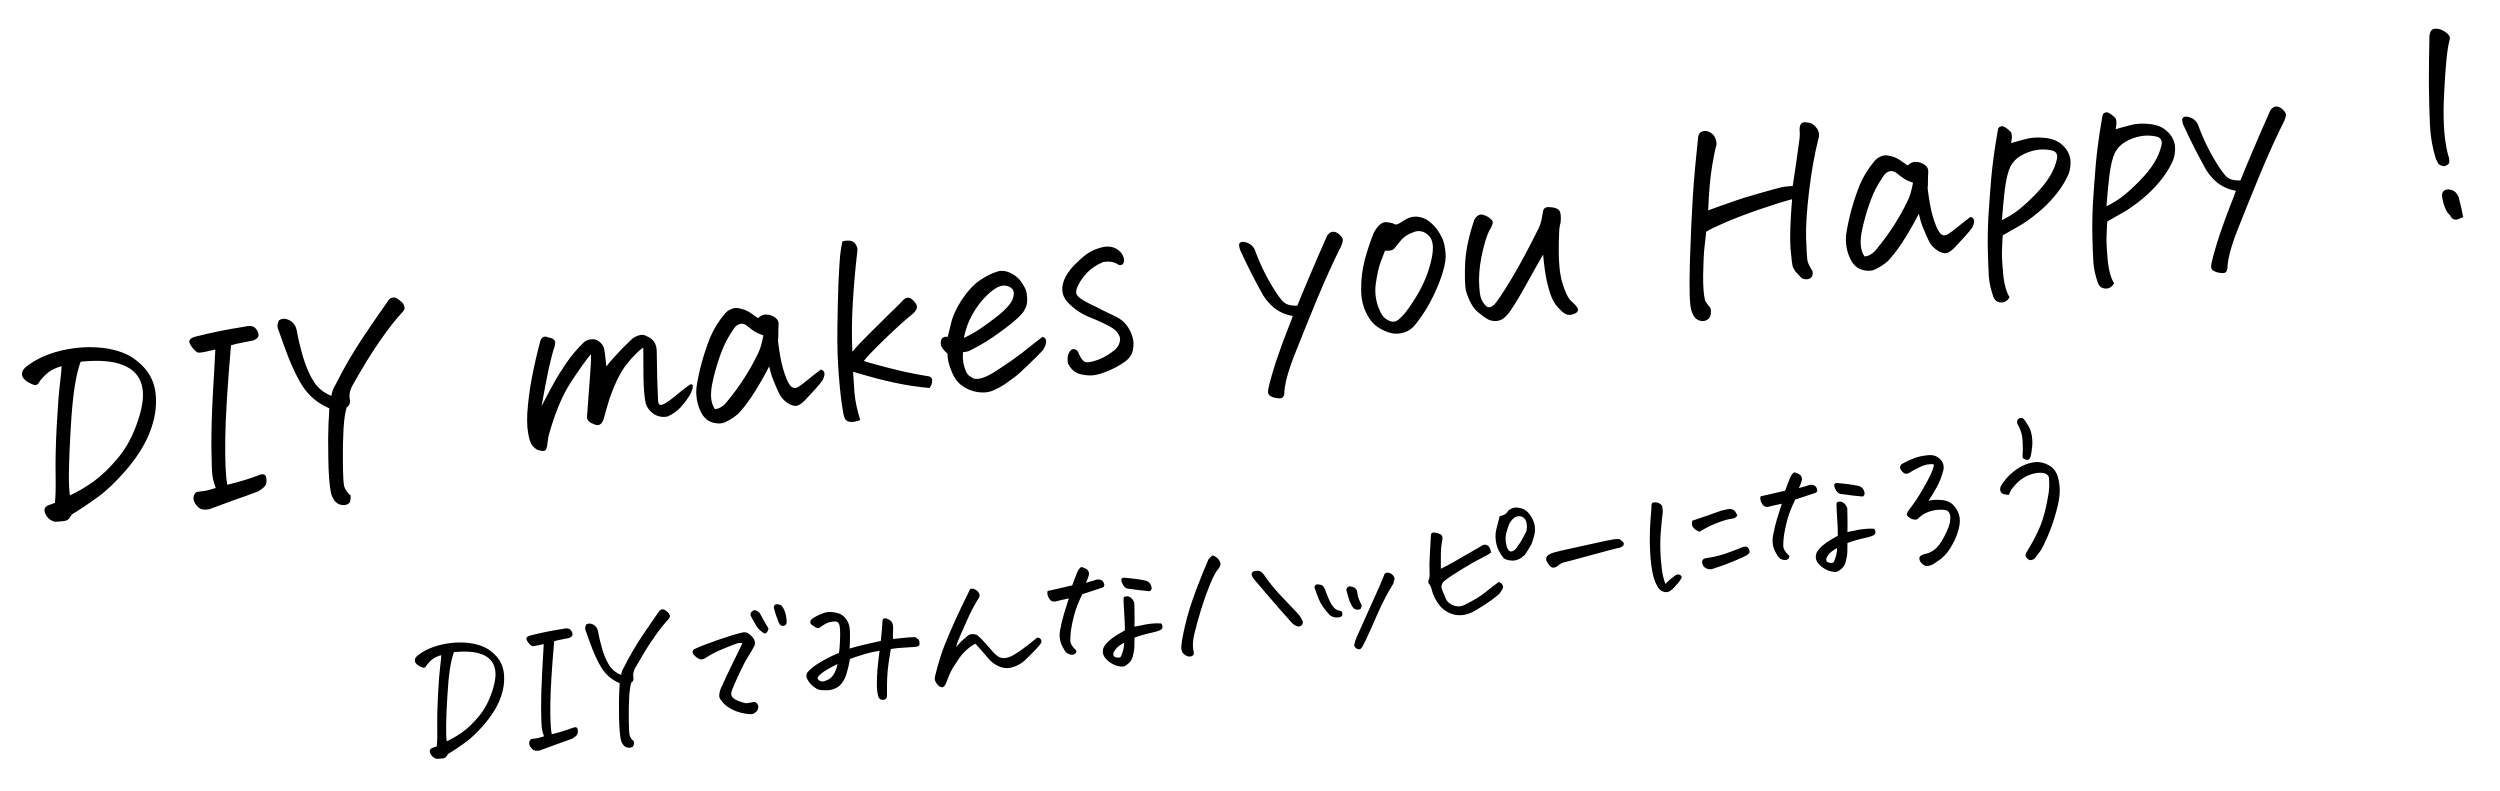 <svg width="556" height="176" viewBox="0 0 556 176" fill="none" xmlns="http://www.w3.org/2000/svg">
<path d="M10.837 112.341L12.207 111.84C12.363 110.613 12.417 108.478 12.367 105.435C12.313 102.356 12.399 98.728 12.624 94.548C12.849 90.369 13.083 87.323 13.326 85.412C13.564 83.465 13.689 82.136 13.701 81.425C12.609 81.748 11.705 82.151 10.989 82.636C10.308 83.117 9.618 83.794 8.918 84.667C8.609 85.275 8.297 85.601 7.983 85.642C7.705 85.679 7.241 85.528 6.593 85.189C5.683 84.742 5.134 84.212 4.946 83.599C4.753 82.95 4.988 82.316 5.651 81.696C7.731 80.001 10.351 78.767 13.511 77.993C14.508 77.754 15.494 77.57 16.47 77.44C18.63 77.153 20.791 77.132 22.951 77.377C26.02 77.785 28.425 78.672 30.167 80.037C31.904 81.366 33.108 82.82 33.778 84.398C34.479 85.936 34.779 87.794 34.678 89.971C34.612 92.143 34.037 94.489 32.953 97.009C31.864 99.494 30.198 102.038 27.955 104.641C25.742 107.205 23.631 109.205 21.623 110.642C19.65 112.075 17.761 113.336 15.955 114.427C15.581 115.08 15.246 115.497 14.951 115.678C14.656 115.859 13.75 115.979 12.232 116.039C11.245 115.815 10.528 115.219 10.08 114.25C9.672 113.311 9.924 112.675 10.837 112.341ZM15.55 110.172C17.188 109.423 18.916 108.413 20.733 107.143C22.546 105.839 24.386 104.069 26.252 101.835C28.149 99.562 29.639 96.757 30.721 93.422C31.838 90.082 32.088 87.424 31.471 85.449C30.884 83.435 29.489 82.006 27.285 81.164C25.11 80.282 21.993 80.04 17.932 80.438C17.411 81.855 16.967 83.722 16.601 86.041C16.235 88.359 15.941 91.484 15.718 95.414C15.49 99.31 15.36 102.466 15.326 104.882C15.292 107.298 15.367 109.062 15.55 110.172ZM50.549 107.812C53.23 107.172 55.599 106.45 57.655 105.645C58.599 105.271 59.126 105.503 59.237 106.339C59.343 107.141 59.243 107.722 58.936 108.081C58.664 108.437 58.151 108.842 57.395 109.297C55.674 109.951 53.88 110.597 52.014 111.235C50.188 111.903 48.379 112.569 46.587 113.232C45.416 113.494 44.54 113.309 43.96 112.677C43.384 112.08 43.074 111.482 43.03 110.885C42.986 110.288 43.223 109.796 43.739 109.408C44.749 109.274 45.394 109.188 45.673 109.151C45.986 109.11 46.757 108.901 47.983 108.525C47.601 107.512 47.354 106.587 47.243 105.751C47.127 104.88 47.049 102.691 47.009 99.185C47.004 95.675 47.114 91.83 47.34 87.651C47.595 83.432 47.777 80.127 47.885 77.737C46.853 77.98 46.078 78.154 45.56 78.258C45.042 78.363 44.589 78.423 44.201 78.439C43.809 78.42 43.333 78.04 42.773 77.299C42.218 76.592 42.007 76.07 42.14 75.734C42.267 75.362 42.708 75.073 43.461 74.867C46.995 73.972 50.482 73.26 53.923 72.733C54.267 72.651 54.596 72.59 54.91 72.548C55.711 72.442 56.292 72.542 56.652 72.849C57.135 73.281 57.413 73.776 57.487 74.334C57.596 74.887 57.231 75.343 56.392 75.703C55.665 75.835 54.853 75.996 53.956 76.186C53.055 76.341 52.195 76.544 51.377 76.794C50.587 85.801 50.161 92.738 50.098 97.605C50.035 102.472 50.185 105.874 50.549 107.812ZM73.23 90.809C70.71 89.725 68.737 88.09 67.312 85.903C65.882 83.681 64.454 80.537 63.027 76.471C62.586 75.288 62.163 74.103 61.757 72.916C61.643 72.328 61.746 71.765 62.065 71.226C62.555 70.913 63.093 70.823 63.678 70.959C64.932 71.324 65.695 72.127 65.966 73.368C66.272 75.136 66.754 77.164 67.413 79.453C68.102 81.702 68.914 83.545 69.849 84.981C70.82 86.413 72.107 87.43 73.712 88.032C73.81 87.168 74.109 86.348 74.609 85.573C76.516 81.773 78.61 78.179 80.891 74.79C83.172 71.402 84.97 68.787 86.286 66.946C86.423 66.644 86.677 66.415 87.046 66.26C87.181 66.206 87.3 66.172 87.405 66.159C87.649 66.126 87.885 66.166 88.112 66.278C88.454 66.445 88.748 66.654 88.994 66.905C89.419 67.168 89.716 67.536 89.885 68.01C90.089 68.48 89.988 68.919 89.581 69.328C88.063 70.983 86.619 72.789 85.247 74.744C83.871 76.665 82.543 78.685 81.264 80.805C80.015 82.886 79.062 84.52 78.404 85.707C77.776 86.854 77.584 87.944 77.827 88.975C77.894 89.747 77.648 90.294 77.088 90.616C76.748 91.796 76.518 93.405 76.398 95.442C76.279 97.48 76.232 99.933 76.259 102.802C76.28 105.636 76.375 107.415 76.541 108.138C76.743 108.856 77.226 109.554 77.99 110.233C78.001 111.118 77.896 111.664 77.676 111.87C77.459 112.112 77.107 112.265 76.619 112.33C75.774 112.371 75.103 112.123 74.606 111.586C74.148 111.08 73.814 110.433 73.603 109.645C73.263 107.881 73.066 105.336 73.015 102.009C72.958 98.648 72.971 96.075 73.054 94.291C73.171 92.502 73.23 91.341 73.23 90.809ZM129.879 76.105C130.326 75.727 130.865 75.513 131.497 75.465C132.159 75.377 132.729 75.532 133.207 75.929C133.716 76.287 134.079 76.753 134.297 77.327C134.45 77.945 134.558 78.623 134.62 79.359C134.718 80.091 134.795 80.808 134.853 81.509C135.241 80.961 135.9 80.182 136.83 79.172C137.755 78.127 138.958 76.903 140.439 75.501C140.88 75.088 141.425 74.785 142.073 74.592C142.717 74.365 143.311 74.428 143.854 74.781C145.315 75.368 146.05 76.494 146.058 78.159C146.085 79.965 146.123 82.123 146.173 84.634C146.258 87.141 146.322 88.693 146.366 89.29C146.444 89.882 146.708 90.131 147.156 90.036C147.64 89.937 148.395 89.482 149.422 88.671C150.45 87.861 151.186 87.267 151.633 86.888C152.114 86.505 152.71 86.054 153.421 85.534C153.965 85.355 154.174 85.593 154.048 86.248C153.917 86.869 153.648 87.507 153.238 88.165C152.829 88.822 152.225 89.611 151.425 90.533C150.621 91.42 149.632 92.119 148.458 92.63C147.352 92.847 146.335 92.663 145.406 92.077C144.507 91.452 143.906 90.663 143.602 89.71C143.299 88.225 143.132 86.173 143.104 83.552C143.105 80.892 143.093 78.801 143.069 77.28C141.902 78.109 140.666 79.354 139.362 81.017C138.053 82.645 136.793 85.171 135.581 88.594C135.108 90.111 134.671 91.623 134.268 93.131C133.851 94.534 133.03 94.891 131.804 94.203C131.511 94.135 131.222 93.961 130.936 93.68C130.651 93.398 130.52 93.079 130.543 92.721C130.562 92.329 130.588 91.988 130.62 91.7C130.964 87.079 131.199 83.91 131.326 82.191C131.447 80.436 131.474 79.298 131.404 78.775C130.151 80.29 128.598 82.482 126.745 85.352C124.927 88.218 123.334 92.118 121.968 97.052C121.873 97.667 121.792 98.263 121.727 98.839C121.624 99.668 121.421 100.139 121.116 100.25C120.812 100.362 120.27 100.292 119.492 100.04C118.647 99.55 118.094 98.86 117.835 97.973C117.57 97.05 117.388 96.082 117.289 95.066C117.225 94.046 117.215 93.037 117.259 92.038C117.451 89.211 117.801 86.504 118.309 83.919C118.812 81.299 119.418 78.647 120.125 75.964C120.167 75.746 120.279 75.518 120.46 75.281C120.607 75.049 120.82 74.914 121.098 74.877C121.377 74.84 121.633 74.895 121.865 75.042C122.153 75.074 122.408 75.129 122.631 75.206C122.889 75.278 123.104 75.427 123.276 75.652C123.448 75.878 123.513 76.1 123.471 76.318C123.459 76.497 123.432 76.695 123.39 76.914C122.981 78.103 122.542 79.74 122.074 81.823C121.636 83.867 121.091 86.706 120.438 90.339C121.452 88.36 122.347 86.681 123.121 85.302C123.891 83.887 124.825 82.38 125.925 80.78C127.02 79.145 128.338 77.587 129.879 76.105ZM158.973 90.967C159.435 90.977 159.911 90.825 160.402 90.512C160.927 90.194 161.369 89.78 161.727 89.272C164.479 85.963 166.772 82.395 168.604 78.57C169.056 77.695 169.447 76.366 169.777 74.584C168.851 74.282 168.113 73.936 167.565 73.548C167.017 73.16 166.563 72.812 166.203 72.505C165.33 71.806 164.465 71.832 163.607 72.584C163.295 72.909 162.763 73.707 162.01 74.977C161.256 76.248 160.562 77.829 159.927 79.722C159.291 81.615 158.801 83.401 158.457 85.078C158.208 86.139 158.102 87.217 158.141 88.311C158.211 89.366 158.488 90.252 158.973 90.967ZM174.178 82.086C174.698 83.861 175.213 85.069 175.724 85.711C176.234 86.352 176.835 86.468 177.525 86.057C178.211 85.611 178.904 85.093 179.606 84.504C180.308 83.914 181.288 83.145 182.545 82.198C182.982 82.282 183.243 82.513 183.329 82.892C183.445 83.231 183.323 83.78 182.962 84.537C182.695 84.927 182.176 85.563 181.407 86.446C180.633 87.293 179.826 88.163 178.987 89.054C178.113 89.951 177.351 90.353 176.7 90.262C176.085 90.167 175.461 89.877 174.829 89.394C174.198 88.91 173.692 88.303 173.311 87.574C172.926 86.809 172.466 85.753 171.933 84.405C171.622 83.666 171.333 82.694 171.067 81.488C170.139 83.314 169.119 85.116 168.008 86.895C166.931 88.669 165.699 90.34 164.311 91.908C163.453 92.66 162.575 93.255 161.676 93.694C161.02 94.1 160.278 94.252 159.449 94.149C158.624 94.081 157.898 93.823 157.271 93.374C156.639 92.891 156.146 92.247 155.791 91.443C154.997 89.74 154.704 87.934 154.912 86.027C155.486 82.334 156.504 78.652 157.967 74.982C158.781 73.101 159.848 71.381 161.166 69.823C161.498 69.389 161.949 69.045 162.518 68.792C162.818 68.646 163.107 68.554 163.386 68.517C163.63 68.485 163.879 68.487 164.132 68.525C164.638 68.599 165.171 68.741 165.731 68.951C166.256 69.165 166.736 69.438 167.17 69.77C167.639 70.098 168.108 70.426 168.577 70.754C169.24 70.134 169.879 69.872 170.494 69.967C171.17 69.984 171.802 70.201 172.39 70.62C172.977 71.038 173.232 71.625 173.155 72.38C173.109 73.096 173.09 73.754 173.099 74.356C173.103 74.923 173.078 75.405 173.025 75.802C173.351 78.525 173.735 80.62 174.178 82.086ZM189.562 78.234C190.292 77.322 191.503 76.026 193.195 74.347C194.918 72.629 196.469 71.093 197.85 69.739C199.266 68.381 200.159 67.5 200.531 67.096C201.473 65.907 202.412 65.906 203.35 67.094C203.641 67.41 203.824 67.722 203.9 68.031C203.977 68.341 203.912 68.651 203.705 68.962C203.533 69.268 203.319 69.527 203.063 69.739C201.65 70.848 199.591 72.7 196.885 75.293C194.214 77.882 192.627 79.547 192.122 80.288C192.31 80.37 193.27 80.65 195 81.129C196.731 81.609 198.712 82.108 200.945 82.628C203.172 83.112 204.865 83.437 206.021 83.603C206.881 83.666 207.315 83.998 207.324 84.6C207.333 85.202 207.141 85.759 206.748 86.272C206.216 86.272 204.793 86.106 202.48 85.775C200.196 85.405 197.733 84.881 195.089 84.203C192.476 83.486 190.689 82.979 189.727 82.681C189.803 84.054 189.907 85.636 190.038 87.427C190.204 89.214 190.63 91.215 191.314 93.429C190.64 93.696 190.002 93.834 189.4 93.843C188.799 93.852 188.35 93.68 188.056 93.329C187.796 92.974 187.612 92.395 187.506 91.594C187.161 89.796 186.849 87.177 186.569 83.739C186.285 80.265 186.175 76.627 186.237 72.824C186.295 68.986 186.372 65.695 186.469 62.952C186.6 60.203 186.722 58.184 186.834 56.892C186.977 55.561 187.154 54.491 187.366 53.683C187.57 53.62 187.76 53.577 187.934 53.554C188.387 53.494 188.795 53.493 189.157 53.551C189.703 53.656 190.118 53.973 190.401 54.503C190.679 54.998 190.764 55.501 190.654 56.012C190.208 59.866 189.878 63.652 189.662 67.369C189.442 71.051 189.408 74.673 189.562 78.234ZM210.765 74.94C210.858 74.573 211.089 73.638 211.457 72.135C211.832 70.418 212.638 68.609 213.875 66.707C215.146 64.8 216.463 63.366 217.825 62.405C219.222 61.44 220.569 60.764 221.865 60.379C222 60.326 222.154 60.288 222.329 60.265C223.061 60.167 223.822 60.297 224.615 60.653C225.52 61.064 226.268 61.621 226.858 62.323C227.246 62.839 227.581 63.362 227.864 63.892C228.182 64.417 228.366 65.137 228.417 66.053C228.502 66.963 228.41 67.738 228.14 68.377C227.866 68.981 227.558 69.465 227.216 69.829C226.577 70.624 225.063 71.906 222.673 73.678C220.315 75.41 218.136 76.763 216.137 77.737C215.617 78.09 214.969 78.283 214.193 78.315C214.025 79.72 214.229 81.129 214.807 82.542C214.967 82.947 215.207 83.287 215.528 83.564C215.879 83.801 216.207 84.005 216.514 84.178C217.029 84.322 217.629 84.296 218.312 84.098C219.03 83.897 219.882 83.5 220.867 82.908C222.243 82.052 223.677 81.099 225.169 80.049C226.691 78.96 227.996 77.972 229.084 77.082C230.171 76.193 231.103 75.466 231.88 74.902C232.435 75.077 232.697 75.45 232.667 76.021C232.631 76.558 232.379 77.194 231.909 77.931C231.1 78.783 229.988 79.888 228.573 81.246C227.192 82.6 226.161 83.517 225.48 83.998C224.834 84.474 224.138 84.974 223.392 85.499C222.641 85.988 221.864 86.411 221.06 86.766C219.956 87.267 218.734 87.412 217.394 87.199C216.088 86.983 214.925 86.499 213.903 85.748C212.876 84.962 212.111 83.876 211.608 82.488C211.005 81.15 210.712 79.877 210.728 78.669C209.881 77.894 209.388 77.251 209.248 76.737C209.163 75.826 209.32 75.274 209.72 75.079C210.119 74.884 210.468 74.838 210.765 74.94ZM214.358 75.154C215.297 74.746 216.437 74.116 217.778 73.264C219.114 72.377 220.536 71.337 222.045 70.144C223.548 68.916 224.556 67.824 225.068 66.87C225.724 65.4 225.592 64.406 224.672 63.89C223.787 63.369 222.797 63.394 221.703 63.965C220.748 64.517 219.805 65.299 218.876 66.309C217.941 67.284 217.044 68.538 216.183 70.071C215.353 71.564 214.745 73.259 214.358 75.154ZM239.997 78.825C240.498 79.929 241.054 80.511 241.665 80.572C242.272 80.598 243.184 80.388 244.401 79.942C245.614 79.462 246.812 78.736 247.995 77.763C248.246 77.517 248.46 77.258 248.637 76.986C248.779 76.719 248.901 76.437 249.003 76.139C249.203 75.51 249.125 74.918 248.767 74.362C248.44 73.767 247.93 73.267 247.238 72.863L246.719 72.559C245.458 71.876 243.985 71.202 242.301 70.539C240.39 69.765 238.75 68.635 237.383 67.15C236.006 65.595 235.88 63.714 237.006 61.508C237.294 61.008 237.665 60.462 238.118 59.87C238.542 59.318 239.26 58.584 240.273 57.669L240.845 57.167C242.214 55.993 243.798 55.233 245.596 54.888C246.607 54.753 247.475 54.886 248.202 55.286C248.929 55.686 249.444 56.221 249.745 56.89C250.042 57.524 250.079 58.069 249.856 58.524C249.663 58.94 249.289 59.061 248.734 58.886C247.905 58.252 246.778 58.047 245.354 58.271C243.911 58.888 242.752 59.645 241.878 60.541L241.645 60.785C240.87 61.633 240.273 62.474 239.852 63.311C239.401 64.186 239.24 64.846 239.37 65.29C239.5 65.734 239.99 66.218 240.84 66.744C241.725 67.264 242.848 67.842 244.209 68.477C244.511 68.615 244.815 68.769 245.122 68.941C246.181 69.439 247.242 69.954 248.306 70.487C249.978 71.329 251.14 72.735 251.792 74.705C252.135 75.688 252.187 76.745 251.947 77.876C251.728 78.899 251.133 79.758 250.161 80.454L249.966 80.587C248.7 81.464 247.323 82.179 245.836 82.731C244.388 83.313 243.145 83.567 242.106 83.492C241.103 83.413 240.321 83.268 239.761 83.059C239.197 82.815 238.728 82.487 238.354 82.075C237.976 81.629 237.711 81.239 237.56 80.904C237.44 80.53 237.399 80.092 237.439 79.59C237.474 79.054 237.64 78.57 237.938 78.141C238.236 77.711 238.605 77.556 239.046 77.674C239.488 77.793 239.805 78.177 239.997 78.825ZM288.539 67.964C289.121 66.468 289.966 64.423 291.076 61.828C292.181 59.199 293.552 56.038 295.189 52.345C295.617 51.827 295.99 51.565 296.308 51.558C296.657 51.512 296.984 51.575 297.291 51.747C297.593 51.884 297.891 52.128 298.186 52.479C298.516 52.825 298.667 53.16 298.639 53.483C298.611 53.806 298.502 54.193 298.314 54.643C296.63 57.988 294.859 61.876 293 66.307C291.177 70.734 289.495 74.894 287.955 78.787C286.415 82.68 285.637 85.638 285.622 87.662C285.482 88.212 285.256 88.508 284.942 88.55C284.633 88.626 284.169 88.599 283.548 88.469C283.221 88.406 282.884 88.273 282.538 88.071C282.231 87.899 282.055 87.639 282.009 87.29C281.997 86.937 282.038 86.577 282.131 86.21C282.536 84.454 283.144 82.352 283.954 79.904C284.798 77.451 285.552 75.382 286.215 73.698C286.908 71.975 287.342 70.836 287.517 70.281C285.884 70.001 284.451 69.358 283.218 68.351C282.015 67.305 281.074 66.1 280.397 64.736C278.712 61.661 277.168 58.586 275.767 55.509C275.628 54.996 275.562 54.632 275.569 54.418C275.571 54.17 275.74 53.97 276.074 53.819C276.144 53.81 276.214 53.801 276.284 53.791C276.562 53.755 276.907 53.815 277.318 53.973C278.285 54.306 278.924 54.983 279.238 56.006C280.448 59.25 281.987 62.29 283.853 65.128C284.211 65.683 284.601 66.217 285.024 66.728C285.446 67.24 285.972 67.595 286.602 67.795C287.226 67.961 287.872 68.017 288.539 67.964ZM314.965 71.955C313.787 73.495 312.273 74.246 310.424 74.207C309.926 74.203 309.363 74.1 308.734 73.9C308.1 73.665 307.553 73.418 307.093 73.16C306.103 72.653 305.256 71.879 304.55 70.838C303.879 69.792 303.4 68.721 303.113 67.624C302.825 66.528 302.697 65.428 302.727 64.324C302.689 62.166 302.952 60.003 303.515 57.836C304.109 55.629 304.78 53.607 305.529 51.77C306.015 50.89 306.499 50.258 306.98 49.875C307.461 49.492 307.937 49.34 308.409 49.419C308.91 49.459 309.402 49.553 309.883 49.702C310.243 50.009 310.668 50.006 311.158 49.693C311.683 49.374 312.143 49.101 312.538 48.871C313.094 48.513 313.685 48.293 314.313 48.21C315.254 48.085 316.238 48.291 317.267 48.828C318.819 49.828 320.027 51.316 320.893 53.294C321.164 54.003 321.361 54.952 321.483 56.141C321.606 57.331 321.421 58.739 320.927 60.365C320.469 61.986 319.724 63.858 318.694 65.981C317.664 68.104 316.421 70.095 314.965 71.955ZM308.025 55.747C307.872 56.193 307.555 57.016 307.076 58.214C306.632 59.408 306.255 61.107 305.944 63.312C305.716 65.328 306.025 67.255 306.872 69.094C307.134 69.733 307.489 70.27 307.937 70.707C308.416 71.105 308.93 71.374 309.481 71.513C310.061 71.614 310.575 71.474 311.021 71.096C311.498 70.678 311.967 70.208 312.43 69.685C314.908 66.448 316.639 63.328 317.624 60.325C318.608 57.321 318.903 55.136 318.509 53.77C318.356 53.152 318.06 52.659 317.621 52.292C317.212 51.885 316.733 51.612 316.182 51.472C315.632 51.333 315.069 51.372 314.495 51.59C313.204 52.01 312.208 52.656 311.508 53.529C310.838 54.363 310.35 54.96 310.043 55.32C309.771 55.675 309.099 55.818 308.025 55.747ZM335.956 69.062C335.602 69.605 335.172 70.105 334.666 70.563C334.194 71.016 333.627 71.286 332.965 71.374C332.337 71.457 331.704 71.364 331.066 71.094C330.457 70.785 329.635 70.202 328.599 69.347C327.559 68.457 326.695 66.887 326.006 64.638C325.781 63.213 325.732 61.11 325.859 58.327C326.021 55.539 326.701 52.381 327.899 48.852C328.067 48.511 328.328 48.21 328.684 47.95C328.879 47.818 329.081 47.738 329.29 47.71C329.43 47.692 329.591 47.706 329.775 47.752C330.142 47.845 330.498 47.993 330.844 48.195C331.423 48.544 331.785 48.868 331.931 49.168C332.073 49.433 331.961 49.927 331.596 50.649C331.026 51.434 330.441 53.037 329.84 55.457C329.24 57.878 328.939 60.152 328.938 62.28C328.971 64.403 329.141 65.817 329.448 66.521C329.754 67.225 330.186 67.806 330.743 68.264C331.15 68.388 331.516 68.339 331.841 68.118C332.201 67.893 332.5 67.605 332.737 67.255C333.613 66.11 334.863 64.171 336.486 61.437C338.139 58.664 340.029 55.133 342.155 50.843C342.434 50.274 342.641 49.697 342.776 49.111C342.906 48.491 343.022 47.891 343.122 47.31C343.18 46.416 343.639 46 344.499 46.063C345.602 46.094 346.341 46.315 346.715 46.726C347.089 47.138 347.211 48.061 347.083 49.497C346.862 50.236 346.752 51.013 346.754 51.828C346.526 56.788 346.739 60.395 347.393 62.649C348.042 64.868 348.709 66.286 349.394 66.905C350.079 67.523 350.512 67.98 350.693 68.275C350.944 68.561 351.003 68.872 350.871 69.209C350.738 69.546 350.276 69.802 349.483 69.978C348.731 70.185 347.943 69.864 347.121 69.015C346.274 68.241 345.624 67.352 345.171 66.348C344.749 65.305 344.373 64.078 344.044 62.668C343.71 61.223 343.424 59.204 343.187 56.611C341.689 59.221 340.383 61.54 339.269 63.568C338.155 65.595 337.051 67.427 335.956 69.062ZM398.559 44.31C396.605 44.818 394.136 45.589 391.153 46.624C388.169 47.658 385.622 48.635 383.509 49.554C381.397 50.473 380.048 51.131 379.462 51.528C379.245 53.365 379.084 54.823 378.979 55.901C378.904 56.939 378.837 58.704 378.778 61.194C378.753 63.68 378.898 65.576 379.214 66.882C379.58 67.507 379.904 67.942 380.185 68.189C380.471 68.47 380.573 68.971 380.491 69.691C380.428 70.55 379.97 71.108 379.117 71.363C378.739 71.449 378.326 71.415 377.88 71.261C377.469 71.103 377.136 70.864 376.88 70.543C376.63 70.257 376.381 69.722 376.136 68.939C375.774 67.817 375.669 64.356 375.82 58.555C376.007 52.749 376.23 47.754 376.491 43.57C376.781 39.347 377.175 34.968 377.672 30.433C377.784 29.674 378.206 29.245 378.938 29.148C379.147 29.12 379.378 29.125 379.631 29.163C380.033 29.251 380.414 29.449 380.774 29.756C381.169 30.058 381.438 30.483 381.582 31.031C381.756 31.54 381.798 31.996 381.71 32.398C381.5 32.957 381.187 34.471 380.77 36.938C380.353 39.405 380.062 42.688 379.897 46.789C381.519 46.183 383.263 45.562 385.129 44.924C386.99 44.251 389.05 43.605 391.308 42.986C393.597 42.327 395.085 41.917 395.773 41.755C396.491 41.553 397.467 41.423 398.7 41.366C399.22 38.07 399.727 34.544 400.222 30.79C400.299 30.035 400.3 29.379 400.226 28.822C400.234 27.544 400.749 27.014 401.771 27.233C402.621 27.227 403.346 27.609 403.945 28.381C404.574 29.113 404.712 30.017 404.358 31.092C403.504 34.539 402.827 38.389 402.327 42.64C401.823 46.856 401.605 50.29 401.674 52.941C401.772 55.552 401.863 57.171 401.946 57.798C402.025 58.391 402.397 59.193 403.064 60.203C403.203 60.717 403.171 61.147 402.969 61.493C402.767 61.839 402.439 62.042 401.986 62.102C401.568 62.158 401.131 62.074 400.676 61.85C400.1 61.253 399.645 60.764 399.31 60.383C399.134 60.122 398.951 59.81 398.76 59.445C398.6 59.041 398.417 57.664 398.212 55.315C398.037 52.927 398.152 49.259 398.559 44.31ZM414.652 57.016C415.115 57.025 415.591 56.873 416.081 56.56C416.606 56.242 417.048 55.828 417.406 55.32C420.159 52.011 422.451 48.444 424.284 44.618C424.735 43.743 425.126 42.414 425.457 40.632C424.53 40.33 423.793 39.984 423.245 39.596C422.697 39.208 422.243 38.86 421.883 38.553C421.009 37.854 420.144 37.88 419.286 38.632C418.975 38.957 418.442 39.755 417.689 41.026C416.936 42.296 416.241 43.878 415.606 45.771C414.971 47.664 414.481 49.449 414.136 51.126C413.887 52.188 413.782 53.265 413.821 54.36C413.89 55.414 414.167 56.3 414.652 57.016ZM429.858 48.134C430.377 49.909 430.892 51.117 431.403 51.759C431.914 52.4 432.514 52.516 433.204 52.105C433.89 51.659 434.584 51.142 435.286 50.552C435.988 49.962 436.967 49.194 438.225 48.246C438.661 48.33 438.923 48.562 439.008 48.94C439.124 49.28 439.002 49.828 438.641 50.585C438.374 50.975 437.856 51.611 437.086 52.494C436.312 53.341 435.506 54.211 434.666 55.103C433.792 55.999 433.03 56.401 432.38 56.311C431.764 56.215 431.141 55.925 430.509 55.442C429.877 54.958 429.371 54.352 428.99 53.622C428.605 52.858 428.146 51.801 427.612 50.454C427.301 49.715 427.013 48.742 426.746 47.536C425.818 49.362 424.798 51.164 423.687 52.943C422.61 54.718 421.378 56.388 419.99 57.956C419.133 58.708 418.254 59.303 417.355 59.742C416.7 60.148 415.957 60.3 415.128 60.197C414.303 60.13 413.577 59.871 412.95 59.423C412.319 58.939 411.825 58.295 411.47 57.491C410.677 55.788 410.384 53.983 410.592 52.075C411.165 48.382 412.183 44.7 413.647 41.03C414.461 39.149 415.527 37.429 416.845 35.871C417.177 35.437 417.628 35.093 418.198 34.84C418.497 34.694 418.787 34.602 419.066 34.565C419.309 34.533 419.558 34.535 419.811 34.573C420.318 34.647 420.851 34.789 421.411 34.999C421.935 35.213 422.415 35.486 422.849 35.819C423.318 36.146 423.788 36.474 424.257 36.802C424.919 36.182 425.558 35.92 426.174 36.015C426.85 36.032 427.482 36.25 428.069 36.668C428.657 37.087 428.912 37.673 428.835 38.428C428.788 39.144 428.769 39.802 428.778 40.404C428.782 40.971 428.758 41.453 428.704 41.85C429.03 44.573 429.415 46.668 429.858 48.134ZM446.913 66.084C446.69 66.539 446.378 66.864 445.979 67.059C445.584 67.289 445.111 67.334 444.56 67.195C444.014 67.09 443.61 66.718 443.348 66.079C442.782 64.487 442.439 62.972 442.319 61.534C442.234 60.091 442.161 58.204 442.099 55.871C442.038 53.539 442.075 51.016 442.211 48.302C442.382 45.584 442.597 42.665 442.857 39.545C443.151 36.421 443.57 33.297 444.113 30.175C444.213 29.595 444.292 29.123 444.351 28.761C444.409 28.398 444.68 28.167 445.163 28.068C445.616 28.008 446.313 28.447 447.253 29.386C447.418 29.825 447.478 30.278 447.434 30.745C447.385 31.177 447.326 31.54 447.259 31.832C448.281 31.519 449.393 31.212 450.594 30.911C451.791 30.574 453.199 30.494 454.818 30.669C456.472 30.839 457.767 31.377 458.703 32.281C459.669 33.146 460.252 34.203 460.454 35.453C460.562 36.538 460.438 37.601 460.079 38.642C459.484 40.033 458.672 41.4 457.645 42.742C456.617 44.084 455.454 45.338 454.154 46.504C452.855 47.669 451.39 48.786 449.758 49.853C448.278 50.724 446.828 51.555 445.408 52.346C445.321 53.564 445.261 54.848 445.228 56.2C445.23 57.548 445.332 59.254 445.536 61.32C445.774 63.38 446.233 64.969 446.913 66.084ZM445.225 48.966C446.324 48.43 447.425 47.77 448.526 46.985C449.623 46.165 450.923 45 452.424 43.488C453.956 41.937 455.099 40.526 455.852 39.256C456.64 37.981 457.177 36.686 457.464 35.371C457.678 34.314 457.292 33.674 456.305 33.451C455.099 33.185 453.908 33.166 452.733 33.393C451.557 33.62 450.459 34.032 449.439 34.628C448.449 35.185 447.67 35.998 447.103 37.066C446.575 38.165 446.163 39.869 445.866 42.178C445.605 44.482 445.391 46.745 445.225 48.966ZM470.165 62.996C469.942 63.452 469.63 63.777 469.231 63.972C468.836 64.201 468.363 64.246 467.812 64.107C467.267 64.002 466.862 63.63 466.6 62.991C466.034 61.399 465.691 59.885 465.571 58.446C465.486 57.004 465.413 55.116 465.351 52.783C465.29 50.451 465.327 47.928 465.463 45.215C465.634 42.496 465.85 39.578 466.109 36.458C466.404 33.333 466.822 30.21 467.365 27.088C467.465 26.507 467.545 26.035 467.603 25.673C467.661 25.311 467.932 25.08 468.415 24.98C468.868 24.92 469.565 25.359 470.505 26.298C470.67 26.738 470.73 27.191 470.686 27.657C470.637 28.09 470.579 28.452 470.511 28.745C471.533 28.432 472.645 28.124 473.846 27.823C475.043 27.487 476.451 27.406 478.07 27.581C479.724 27.752 481.019 28.289 481.955 29.193C482.921 30.058 483.505 31.115 483.706 32.365C483.815 33.45 483.69 34.513 483.331 35.554C482.736 36.945 481.924 38.312 480.897 39.654C479.869 40.996 478.706 42.25 477.407 43.416C476.107 44.581 474.642 45.698 473.01 46.766C471.53 47.636 470.08 48.467 468.66 49.259C468.574 50.476 468.514 51.761 468.48 53.113C468.482 54.46 468.584 56.167 468.788 58.232C469.026 60.293 469.485 61.881 470.165 62.996ZM468.477 45.878C469.576 45.342 470.677 44.682 471.778 43.897C472.875 43.078 474.175 41.912 475.676 40.401C477.208 38.849 478.351 37.439 479.104 36.168C479.892 34.893 480.43 33.598 480.716 32.284C480.93 31.227 480.544 30.587 479.557 30.363C478.351 30.098 477.16 30.078 475.985 30.305C474.809 30.532 473.711 30.944 472.691 31.541C471.701 32.098 470.922 32.91 470.355 33.979C469.827 35.077 469.415 36.781 469.119 39.09C468.857 41.395 468.643 43.657 468.477 45.878ZM498.289 40.111C498.871 38.615 499.716 36.57 500.826 33.975C501.931 31.346 503.302 28.185 504.94 24.492C505.367 23.974 505.74 23.712 506.059 23.705C506.407 23.659 506.735 23.722 507.041 23.894C507.343 24.031 507.642 24.275 507.936 24.626C508.266 24.972 508.417 25.307 508.389 25.63C508.361 25.953 508.253 26.34 508.064 26.79C506.38 30.135 504.609 34.023 502.751 38.454C500.927 42.882 499.245 47.041 497.705 50.934C496.165 54.827 495.387 57.785 495.372 59.809C495.233 60.359 495.006 60.655 494.692 60.697C494.383 60.773 493.919 60.747 493.298 60.616C492.971 60.553 492.634 60.421 492.288 60.218C491.982 60.046 491.805 59.786 491.759 59.437C491.747 59.084 491.788 58.724 491.881 58.357C492.287 56.601 492.894 54.499 493.704 52.051C494.548 49.598 495.302 47.529 495.965 45.846C496.658 44.122 497.092 42.983 497.267 42.428C495.634 42.148 494.201 41.505 492.968 40.498C491.765 39.452 490.825 38.247 490.147 36.883C488.462 33.809 486.919 30.733 485.517 27.656C485.378 27.143 485.312 26.779 485.319 26.566C485.322 26.317 485.49 26.117 485.825 25.966C485.894 25.957 485.964 25.948 486.034 25.939C486.313 25.902 486.658 25.962 487.069 26.12C488.035 26.453 488.675 27.131 488.988 28.153C490.199 31.397 491.737 34.438 493.604 37.275C493.961 37.831 494.351 38.364 494.774 38.875C495.196 39.387 495.722 39.742 496.352 39.943C496.977 40.108 497.622 40.164 498.289 40.111ZM544.741 9.099C544.24 10.939 543.848 14.928 543.563 21.066C543.31 26.1 543.508 30.134 544.16 33.169C544.282 33.826 544.433 34.427 544.612 34.97C544.746 35.449 544.767 35.872 544.674 36.239C544.576 36.571 544.183 36.818 543.496 36.98C542.875 36.85 542.457 36.64 542.241 36.349C542.056 36.019 541.885 35.669 541.73 35.3C540.997 32.986 540.559 30.49 540.416 27.814C540.29 24.993 540.212 21.865 540.181 18.429C540.185 14.989 540.226 11.561 540.305 8.146C540.375 7.072 540.741 6.492 541.404 6.404C542.066 6.316 542.703 6.444 543.316 6.788C543.93 7.132 544.366 7.482 544.626 7.838C544.882 8.159 544.92 8.579 544.741 9.099ZM547.814 48.27C547.375 48.435 547.005 48.59 546.706 48.736C546.406 48.883 546.07 48.892 545.699 48.764C545.362 48.631 545.091 48.33 544.887 47.861C544.053 47.191 543.461 45.798 543.109 43.681C543.049 42.697 543.494 42.176 544.444 42.121C545.622 42.177 546.409 42.764 546.806 43.882C547.309 45.801 547.645 47.264 547.814 48.27Z" fill="black"/>
<path d="M96.225 166.307L97.138 165.973C97.242 165.155 97.278 163.732 97.245 161.703C97.209 159.651 97.266 157.232 97.416 154.446C97.566 151.659 97.722 149.629 97.884 148.354C98.043 147.057 98.126 146.171 98.134 145.697C97.406 145.912 96.803 146.181 96.326 146.504C95.872 146.825 95.412 147.276 94.945 147.858C94.739 148.264 94.531 148.48 94.322 148.508C94.136 148.533 93.828 148.432 93.395 148.206C92.788 147.908 92.422 147.555 92.297 147.146C92.169 146.714 92.326 146.291 92.767 145.877C94.154 144.748 95.901 143.925 98.007 143.408C98.672 143.249 99.329 143.126 99.98 143.04C101.42 142.849 102.861 142.835 104.301 142.998C106.347 143.27 107.95 143.861 109.111 144.771C110.269 145.658 111.072 146.627 111.519 147.679C111.986 148.704 112.186 149.943 112.119 151.394C112.075 152.842 111.691 154.406 110.969 156.086C110.243 157.743 109.132 159.439 107.637 161.174C106.161 162.883 104.754 164.217 103.416 165.175C102.1 166.13 100.841 166.971 99.637 167.698C99.387 168.133 99.164 168.411 98.967 168.532C98.77 168.653 98.166 168.733 97.155 168.773C96.497 168.624 96.019 168.226 95.72 167.58C95.448 166.954 95.616 166.53 96.225 166.307ZM99.367 164.861C100.459 164.362 101.611 163.689 102.822 162.842C104.031 161.972 105.257 160.793 106.502 159.304C107.766 157.788 108.759 155.918 109.481 153.695C110.225 151.468 110.392 149.696 109.981 148.379C109.589 147.036 108.659 146.084 107.19 145.523C105.74 144.935 103.662 144.774 100.954 145.039C100.607 145.983 100.311 147.228 100.067 148.774C99.823 150.319 99.627 152.402 99.479 155.023C99.327 157.62 99.24 159.724 99.217 161.335C99.195 162.946 99.245 164.121 99.367 164.861ZM122.699 163.288C124.487 162.862 126.066 162.38 127.437 161.843C128.066 161.594 128.417 161.749 128.491 162.306C128.562 162.841 128.496 163.228 128.291 163.468C128.11 163.705 127.767 163.975 127.264 164.278C126.116 164.714 124.92 165.145 123.676 165.57C122.458 166.015 121.252 166.459 120.058 166.902C119.277 167.076 118.694 166.953 118.307 166.531C117.923 166.133 117.716 165.735 117.687 165.337C117.658 164.939 117.815 164.61 118.159 164.352C118.833 164.263 119.263 164.205 119.448 164.181C119.658 164.153 120.171 164.014 120.989 163.763C120.734 163.088 120.569 162.472 120.495 161.914C120.418 161.333 120.366 159.874 120.339 157.537C120.336 155.197 120.409 152.633 120.56 149.847C120.73 147.035 120.851 144.832 120.923 143.238C120.236 143.4 119.719 143.516 119.374 143.586C119.028 143.655 118.726 143.695 118.467 143.706C118.206 143.693 117.888 143.44 117.515 142.946C117.145 142.475 117.005 142.127 117.093 141.902C117.178 141.655 117.472 141.462 117.974 141.324C120.33 140.728 122.655 140.254 124.949 139.902C125.178 139.848 125.397 139.807 125.606 139.779C126.141 139.708 126.528 139.775 126.768 139.979C127.09 140.268 127.276 140.598 127.325 140.969C127.397 141.338 127.154 141.642 126.595 141.882C126.11 141.97 125.569 142.077 124.971 142.204C124.37 142.307 123.797 142.443 123.251 142.61C122.725 148.614 122.44 153.239 122.398 156.483C122.356 159.728 122.457 161.996 122.699 163.288ZM137.82 151.953C136.14 151.23 134.825 150.14 133.874 148.682C132.921 147.201 131.969 145.105 131.018 142.394C130.724 141.606 130.442 140.816 130.171 140.024C130.096 139.632 130.164 139.256 130.376 138.897C130.703 138.688 131.062 138.629 131.452 138.719C132.288 138.963 132.797 139.498 132.978 140.325C133.181 141.504 133.503 142.856 133.942 144.382C134.401 145.881 134.942 147.11 135.566 148.067C136.213 149.022 137.071 149.7 138.141 150.102C138.207 149.525 138.406 148.979 138.739 148.462C140.011 145.929 141.407 143.533 142.927 141.274C144.448 139.015 145.647 137.271 146.524 136.044C146.616 135.842 146.784 135.69 147.031 135.586C147.121 135.551 147.2 135.528 147.27 135.519C147.433 135.497 147.59 135.524 147.742 135.598C147.969 135.71 148.165 135.849 148.329 136.017C148.612 136.192 148.811 136.438 148.924 136.754C149.06 137.067 148.992 137.359 148.721 137.632C147.709 138.735 146.746 139.939 145.831 141.243C144.914 142.523 144.029 143.87 143.176 145.284C142.344 146.671 141.708 147.76 141.269 148.551C140.851 149.316 140.723 150.043 140.885 150.73C140.929 151.244 140.765 151.609 140.392 151.824C140.165 152.611 140.012 153.683 139.932 155.042C139.853 156.4 139.822 158.035 139.839 159.948C139.854 161.838 139.916 163.023 140.028 163.505C140.162 163.984 140.484 164.449 140.993 164.902C141.001 165.492 140.931 165.856 140.784 165.994C140.64 166.155 140.405 166.257 140.08 166.3C139.516 166.327 139.068 166.162 138.737 165.804C138.432 165.466 138.209 165.035 138.069 164.51C137.842 163.334 137.711 161.637 137.676 159.42C137.639 157.178 137.648 155.463 137.702 154.274C137.781 153.081 137.82 152.308 137.82 151.953ZM165.113 143.08C164.766 142.96 164.376 142.965 163.944 143.093C163.512 143.222 162.612 143.566 161.244 144.126C159.876 144.686 158.907 145.133 158.337 145.469C157.764 145.782 157.337 146.039 157.057 146.242C156.799 146.442 156.486 146.578 156.118 146.65C155.769 146.697 155.358 146.539 154.884 146.176C154.408 145.79 154.127 145.461 154.044 145.188C153.981 144.889 154.088 144.627 154.365 144.401C155.384 143.887 157.103 143.21 159.521 142.368C161.939 141.527 163.791 140.962 165.077 140.673C165.652 140.549 166.123 140.629 166.492 140.911C166.883 141.19 167.236 141.533 167.55 141.941C167.862 142.325 167.964 142.831 167.859 143.46C167.486 144.219 166.997 145.076 166.391 146.031C165.785 146.986 165.088 148.32 164.298 150.033C163.509 151.745 163.002 152.912 162.777 153.533C162.552 154.154 162.582 154.646 162.867 155.011C163.152 155.375 163.692 155.705 164.488 156.001C165.304 156.271 165.795 156.407 165.961 156.408C166.126 156.41 166.704 156.31 167.694 156.107C167.909 156.126 168.097 156.208 168.258 156.352C168.442 156.493 168.563 156.689 168.62 156.942C168.674 157.171 168.65 157.434 168.548 157.732C168.469 158.026 168.276 158.264 167.969 158.447C167.704 158.766 167.235 158.887 166.563 158.811C165.894 158.758 165.241 158.644 164.603 158.468C163.991 158.313 163.342 158.057 162.656 157.698C161.97 157.34 161.38 156.899 160.884 156.373C160.412 155.845 160.12 155.423 160.007 155.107C159.891 154.767 159.965 154.167 160.229 153.304C161.175 151.169 162.106 149.189 163.022 147.365C163.935 145.518 164.632 144.089 165.113 143.08ZM170.918 139.791C170.78 140.353 170.589 140.698 170.346 140.825C170.099 140.928 169.855 140.866 169.612 140.638C169.171 140.342 168.78 139.98 168.439 139.553C167.959 138.789 167.513 138.009 167.1 137.213C166.835 136.822 166.834 136.456 167.096 136.114C167.491 135.707 167.867 135.598 168.223 135.787C168.579 135.976 168.829 136.167 168.973 136.361C169.663 137.641 170.311 138.784 170.918 139.791ZM173.072 138.122C172.684 137.157 172.393 136.297 172.198 135.543C172.02 135.093 172.08 134.743 172.377 134.49C172.464 134.431 172.566 134.394 172.682 134.379C172.961 134.342 173.328 134.435 173.783 134.658C174.143 135.06 174.427 135.589 174.632 136.248C174.835 136.883 174.942 137.602 174.954 138.404C174.91 138.788 174.731 139.036 174.415 139.149C174.122 139.259 173.857 139.223 173.62 139.042C173.383 138.861 173.201 138.554 173.072 138.122ZM188.95 144.241C190.43 143.808 191.492 143.525 192.136 143.393C192.777 143.237 194.028 142.952 195.888 142.54C195.983 141.652 196.064 140.838 196.131 140.096C196.195 139.331 196.236 138.746 196.253 138.342C196.241 137.894 196.348 137.632 196.574 137.554C196.82 137.451 197.211 137.541 197.745 137.825C198.302 138.105 198.595 138.622 198.624 139.375C198.64 139.845 198.63 140.308 198.596 140.762C198.585 141.212 198.585 141.661 198.597 142.109C199.626 142.02 200.442 141.935 201.046 141.855C201.65 141.775 202.494 141.722 203.579 141.696C203.891 141.914 204.115 142.086 204.25 142.21C204.408 142.33 204.496 142.638 204.514 143.132C204.529 143.603 204.184 143.85 203.478 143.873C202.33 143.954 201.416 144.016 200.736 144.059C200.076 144.076 199.202 144.168 198.113 144.337C198.014 145.012 197.86 145.99 197.651 147.271C197.463 148.525 197.349 149.711 197.308 150.827C197.267 151.944 197.254 152.738 197.27 153.209C197.282 153.656 197.281 154.094 197.267 154.521C197.311 155.035 197.167 155.374 196.834 155.536C196.524 155.695 196.206 155.702 195.879 155.557C195.576 155.408 195.373 155.127 195.271 154.715C195.157 154.21 195.077 153.701 195.032 153.186C195.008 152.646 195.011 151.782 195.043 150.596C195.095 149.383 195.189 148.224 195.326 147.118C195.463 146.013 195.559 145.22 195.613 144.74C194.315 144.936 193.099 145.215 191.965 145.579C190.851 145.916 189.877 146.234 189.042 146.534C188.797 147.891 188.523 149.038 188.223 149.977C187.942 150.889 187.491 151.682 186.871 152.355C186.496 152.736 185.981 153.041 185.326 153.27C184.671 153.498 183.947 153.571 183.156 153.487C182.572 153.541 182.036 153.423 181.549 153.133C181.061 152.843 180.624 152.487 180.237 152.066C179.873 151.641 179.586 151.171 179.375 150.655C179.332 150.33 179.333 150.07 179.378 149.874C179.443 149.653 179.76 149.28 180.329 148.755C180.921 148.227 181.789 147.639 182.932 146.991C184.072 146.319 185.283 145.733 186.564 145.232C186.674 144.815 186.754 143.989 186.802 142.753C186.871 141.491 186.877 140.556 186.82 139.949C186.783 139.316 186.691 138.89 186.544 138.674C186.417 138.43 186.222 138.291 185.957 138.255C185.689 138.196 185.429 138.195 185.176 138.252C184.755 138.285 184.354 138.385 183.975 138.554C183.595 138.722 183.222 138.937 182.855 139.199C182.467 139.487 182.182 139.655 182 139.703C181.814 139.727 181.566 139.642 181.256 139.447C180.947 139.251 180.686 139.073 180.476 138.912C180.289 138.748 180.201 138.535 180.214 138.273C180.22 137.965 180.487 137.657 181.013 137.351C181.537 137.021 182.182 136.711 182.947 136.42C183.283 136.281 183.637 136.187 184.009 136.138C184.427 136.082 184.841 136.086 185.252 136.15C186.308 136.27 187.079 136.557 187.565 137.013C188.051 137.469 188.412 137.964 188.649 138.5C188.909 139.033 189.039 139.926 189.04 141.179C189.041 142.432 189.011 143.453 188.95 144.241ZM186.251 147.685C184.719 148.432 183.577 149.092 182.826 149.665C182.074 150.238 181.752 150.659 181.859 150.928C181.986 151.171 182.175 151.347 182.425 151.456C182.699 151.561 182.974 151.584 183.25 151.524C183.636 151.402 184.005 151.246 184.358 151.057C184.709 150.845 185.003 150.57 185.242 150.231C185.501 149.865 185.727 149.433 185.921 148.935C186.115 148.436 186.225 148.02 186.251 147.685ZM212.594 143.939C213.271 143.163 213.768 142.636 214.086 142.357C214.424 142.053 214.838 141.702 215.329 141.306C215.827 140.956 216.472 140.918 217.265 141.191C217.821 141.637 218.405 142.21 219.018 142.908C219.628 143.584 220.269 144.315 220.94 145.1C221.275 145.481 221.648 145.798 222.06 146.051C222.495 146.301 222.958 146.405 223.449 146.363C223.96 146.295 224.438 146.161 224.885 145.96C225.528 145.638 226.335 145.129 227.306 144.432C228.278 143.736 229.392 142.867 230.648 141.825C230.95 141.785 231.198 141.87 231.392 142.081C231.585 142.292 231.654 142.543 231.598 142.834C231.519 143.128 231.042 143.723 230.168 144.62C229.317 145.513 228.556 146.276 227.883 146.909C227.208 147.519 226.373 147.996 225.378 148.341C224.407 148.683 223.437 148.682 222.47 148.337C221.423 147.932 220.549 147.316 219.848 146.487C218.894 145.36 217.932 144.258 216.962 143.181C216.596 143.277 216.041 143.635 215.295 144.254C214.55 144.873 213.919 145.548 213.401 146.279C212.906 147.006 212.424 147.732 211.952 148.457C211.645 148.994 211.375 149.539 211.141 150.09C210.927 150.615 210.74 151.077 210.58 151.476C210.444 151.873 210.296 152.188 210.138 152.422C210.003 152.652 209.81 152.796 209.557 152.854C209.173 152.81 208.856 152.651 208.607 152.377C208.361 152.126 208.172 151.855 208.038 151.566C207.902 151.253 207.859 150.928 207.909 150.59C208.579 147.806 209.295 145.453 210.057 143.531C210.839 141.583 211.66 139.665 212.52 137.778C213.381 135.89 214.371 133.82 215.49 131.567C215.59 131.246 215.728 131.039 215.904 130.945C215.974 130.935 216.044 130.926 216.113 130.917C216.229 130.901 216.373 130.918 216.545 130.966C216.793 131.051 217.022 131.174 217.233 131.336C217.44 131.474 217.611 131.687 217.744 131.977C217.897 132.24 217.909 132.511 217.78 132.788C217.652 133.065 217.517 133.296 217.376 133.48C216.449 135.045 215.705 136.48 215.146 137.784C214.583 139.064 214.091 140.17 213.671 141.1C213.248 142.008 212.888 142.954 212.594 143.939ZM236.573 144.301C235.77 143.06 235.495 141.702 235.749 140.226C236.025 138.747 236.329 137.477 236.661 136.416C236.993 135.355 237.342 134.245 237.709 133.085C237.087 133.215 236.524 133.337 236.019 133.451C235.538 133.563 235.137 133.663 234.818 133.753C234.333 133.841 233.958 133.772 233.691 133.548C233.422 133.3 233.215 132.984 233.069 132.602C232.921 132.196 232.893 131.81 232.986 131.443C233.973 131.217 234.707 131.049 235.189 130.937C235.671 130.826 236.76 130.575 238.458 130.184C238.723 129.51 238.977 128.838 239.219 128.168C239.461 127.497 239.679 127.007 239.875 126.698C240.134 126.332 240.344 126.139 240.507 126.117C240.673 126.119 240.945 126.213 241.325 126.399C241.727 126.582 241.983 126.82 242.093 127.112C242.226 127.402 242.225 127.745 242.088 128.141C241.93 128.73 241.723 129.218 241.467 129.607C242.131 129.448 242.645 129.309 243.007 129.19C243.39 129.044 243.696 128.945 243.925 128.891C244.178 128.833 244.453 128.856 244.75 128.958C245.067 129.034 245.294 129.229 245.43 129.542C245.587 129.828 245.632 130.082 245.567 130.304C245.522 130.499 245.34 130.641 245.021 130.731L240.706 132.155C239.85 133.9 239.25 135.434 238.905 136.756C238.561 138.079 238.321 139.21 238.186 140.15C238.071 141.064 238.021 141.851 238.038 142.511C238.052 143.147 238.462 143.837 239.271 144.581C239.432 144.725 239.435 144.926 239.28 145.183C239.124 145.44 238.848 145.583 238.45 145.612C238.072 145.615 237.715 145.509 237.379 145.293C237.043 145.078 236.775 144.747 236.573 144.301ZM252.31 141.821C252.317 142.411 252.309 143.063 252.285 143.775C252.262 144.487 252.138 145.249 251.915 146.059C251.688 146.845 251.237 147.449 250.559 147.87C250.175 148.181 249.778 148.305 249.367 148.241C248.698 148.188 248.046 147.991 247.409 147.65C246.773 147.309 246.244 146.883 245.821 146.371C245.222 145.6 245.112 144.775 245.492 143.897C245.86 143.281 246.332 142.745 246.91 142.29C247.485 141.812 248.048 141.418 248.598 141.108C249.171 140.796 249.698 140.489 250.178 140.189C250.168 138.867 250.126 137.749 250.052 136.837C250.001 135.921 249.956 135.135 249.916 134.479C249.873 133.799 249.87 133.243 249.908 132.813C250.171 132.66 250.422 132.591 250.661 132.607C250.919 132.596 251.206 132.711 251.522 132.953C251.835 133.172 252.086 133.552 252.277 134.094C252.286 134.519 252.296 135.132 252.308 135.934C252.343 136.733 252.342 137.88 252.304 139.375C252.882 139.275 253.446 139.164 253.998 139.044C254.569 138.897 255.217 138.787 255.94 138.715C256.684 138.616 257.461 138.596 258.273 138.653C258.472 138.91 258.557 139.195 258.528 139.506C258.518 139.791 258.324 140.018 257.944 140.186C257.588 140.352 256.996 140.525 256.169 140.706C255.365 140.884 254.667 141.059 254.076 141.232C253.484 141.405 252.895 141.602 252.31 141.821ZM250.012 142.942C249.612 143.137 249.23 143.377 248.866 143.662C248.499 143.923 248.217 144.209 248.022 144.518C247.847 144.802 247.721 145.008 247.643 145.136C247.505 145.698 247.669 146.043 248.135 146.17C248.356 146.236 248.585 146.264 248.82 146.257C249.056 146.249 249.219 146.145 249.311 145.943C249.771 144.96 250.005 143.96 250.012 142.942ZM249.97 128.478C252.05 128.651 253.639 128.866 254.737 129.122C255.273 129.24 255.653 129.52 255.878 129.963C256.102 130.406 256.173 130.763 256.091 131.034C256.005 131.282 255.86 131.431 255.654 131.482C254.316 131.376 252.718 131.187 250.861 130.913C250.454 130.873 250.102 130.624 249.805 130.167C249.528 129.683 249.381 129.289 249.364 128.984C249.367 128.653 249.569 128.484 249.97 128.478ZM269.662 123.522C270.227 123.684 270.682 123.99 271.025 124.441C271.369 124.892 271.503 125.276 271.427 125.593C271.351 125.911 271.222 126.188 271.041 126.425C270.518 126.943 269.88 128.104 269.127 129.906C268.396 131.705 267.725 133.592 267.112 135.564C266.522 137.534 266.036 139.301 265.652 140.865C265.269 142.429 265.195 143.739 265.43 144.796C265.53 145.019 265.548 145.241 265.483 145.463C265.441 145.681 265.262 145.847 264.946 145.96C264.63 146.072 264.27 146.037 263.868 145.854C263.135 145.502 262.753 144.938 262.721 144.163C262.689 143.387 262.957 141.755 263.525 139.268C264.093 136.781 264.946 134.031 266.083 131.02C267.243 128.005 268.133 125.806 268.753 124.423C269.015 124.081 269.318 123.781 269.662 123.522ZM281.125 127.852C282.183 129.414 283.346 130.867 284.612 132.212C285.878 133.557 287.143 134.891 288.406 136.212C288.924 136.735 289.348 137.34 289.676 138.03C289.821 138.412 289.76 138.752 289.492 139.047C289.244 139.317 288.911 139.396 288.495 139.286C288.026 139.135 287.624 138.87 287.289 138.488C285.9 136.923 284.857 135.75 284.162 134.967C283.464 134.161 281.744 132.156 279.001 128.95C278.696 128.612 278.479 128.227 278.351 127.795C278.353 127.274 278.705 126.991 279.408 126.945C280.109 126.876 280.681 127.178 281.125 127.852ZM309.5 127.666C309.681 127.784 309.849 127.974 310.002 128.238C310.152 128.478 310.183 128.71 310.094 128.935C310.006 129.159 309.937 129.44 309.887 129.778C309.321 130.68 308.726 131.717 308.101 132.888C307.497 134.032 306.823 135.457 306.08 137.164C305.358 138.844 304.774 140.15 304.331 141.084C303.914 142.038 303.506 142.884 303.108 143.623C302.864 144.104 302.615 144.362 302.359 144.396C302.127 144.427 301.907 144.373 301.7 144.235C301.495 144.121 301.31 143.885 301.145 143.529C301.291 142.847 301.482 142.243 301.719 141.715C301.98 141.184 302.6 139.801 303.58 137.566C304.56 135.332 305.372 133.522 306.015 132.136C306.659 130.75 307.254 129.359 307.802 127.962C307.918 127.592 308.104 127.39 308.36 127.356C308.383 127.353 308.406 127.35 308.43 127.347C308.735 127.33 309.092 127.436 309.5 127.666ZM294.892 131.698C295.364 132.936 295.781 133.85 296.143 134.44C296.528 135.027 296.886 135.405 297.216 135.574C297.542 135.72 297.913 135.837 298.326 135.923C298.499 136.161 298.57 136.423 298.537 136.711C298.528 136.996 298.372 137.159 298.07 137.199C297.71 137.341 297.301 137.372 296.841 137.291C296.404 137.207 296.039 137.043 295.747 136.798C294.595 135.603 293.775 134.412 293.286 133.224C292.821 132.032 292.507 131.187 292.347 130.688C292.35 130.357 292.463 130.141 292.686 130.04C292.909 129.94 293.216 129.935 293.606 130.025C293.993 130.092 294.283 130.313 294.475 130.69C294.687 131.04 294.826 131.376 294.892 131.698ZM300.998 135.214C300.69 134.853 300.41 134.346 300.158 133.694C299.929 133.039 299.695 132.254 299.455 131.34C299.398 131.088 299.473 130.853 299.681 130.637C299.886 130.397 300.161 130.336 300.508 130.456C300.915 130.496 301.244 130.654 301.493 130.928C301.739 131.179 301.86 131.47 301.857 131.802C301.882 131.988 301.929 132.253 301.998 132.599C302.065 132.921 302.345 133.605 302.838 134.65C302.81 135.151 302.66 135.443 302.387 135.526C302.115 135.61 301.844 135.622 301.576 135.563C301.329 135.477 301.136 135.361 300.998 135.214ZM331.627 122.884C331.219 123.198 330.527 123.597 329.551 124.081C328.596 124.539 327.177 125.342 325.296 126.49C323.436 127.612 322.121 128.484 321.352 129.107C320.621 129.653 320.419 130.354 320.745 131.209C320.994 131.838 321.272 132.51 321.58 133.226C321.908 133.915 322.505 134.403 323.371 134.69C324.236 134.977 325.087 134.888 325.924 134.422C326.767 134.003 327.605 133.549 328.438 133.06C329.269 132.548 330.057 131.982 330.802 131.363C331.571 130.741 332.407 130.097 333.312 129.433C333.735 129.59 334.026 129.823 334.185 130.133C334.342 130.42 334.322 130.718 334.127 131.028C333.931 131.337 333.756 131.621 333.601 131.878C333.443 132.111 332.826 132.631 331.751 133.436C330.673 134.217 329.398 135.036 327.928 135.894C326.452 136.705 325.035 136.987 323.679 136.742C322.342 136.47 321.216 135.827 320.302 134.814C319.345 133.664 318.703 132.39 318.375 130.991C318.235 130.466 318.041 130.078 317.795 129.827C317.572 129.573 317.601 129.167 317.882 128.61C317.966 128.173 317.98 127.568 317.925 126.795C317.889 125.996 317.904 125.037 317.968 123.917C318.052 122.771 318.141 121.128 318.236 118.987C318.291 118.696 318.411 118.527 318.594 118.479C318.796 118.405 319.045 118.407 319.339 118.486C319.654 118.539 319.987 118.648 320.34 118.814C320.571 118.949 320.715 119.143 320.772 119.395C320.829 119.648 320.827 119.896 320.765 120.141C320.566 121.137 320.462 122.132 320.452 123.126C320.442 124.12 320.438 125.244 320.439 126.497C321.041 126.228 322.211 125.6 323.948 124.613C325.681 123.602 327.361 122.634 328.988 121.709C329.225 121.536 329.477 121.384 329.743 121.254C330.033 121.121 330.327 121.106 330.624 121.208C330.921 121.31 331.136 121.506 331.269 121.796C331.423 122.059 331.542 122.422 331.627 122.884ZM333.531 114.793C334.434 114.649 335.056 114.259 335.397 113.623C335.839 113.21 336.327 112.968 336.861 112.897C337.001 112.878 337.142 112.871 337.284 112.876C338.616 112.935 339.64 113.521 340.355 114.632C340.789 115.236 341.09 115.893 341.255 116.604C341.42 117.315 341.432 118.023 341.289 118.728C341.146 119.432 340.916 120.196 340.6 121.018C340.144 121.859 339.637 122.671 339.079 123.454C338.152 124.31 337.225 124.717 336.298 124.675C335.37 124.633 334.729 124.434 334.374 124.079C333.559 123.1 333.029 122.047 332.785 120.921C332.547 119.841 332.539 118.802 332.761 117.803C333.006 116.801 333.263 115.798 333.531 114.793ZM339.441 116.03C339.319 115.644 339.126 115.35 338.863 115.149C338.6 114.947 338.312 114.832 338.001 114.802C337.713 114.77 337.389 114.824 337.03 114.967C336.42 115.355 335.948 115.902 335.617 116.608C335.403 117.133 335.187 117.824 334.97 118.68C334.749 119.513 334.794 120.477 335.105 121.57C335.182 121.797 335.283 122.02 335.407 122.24C335.527 122.436 335.687 122.569 335.885 122.637C336.104 122.679 336.323 122.638 336.543 122.514C336.786 122.388 336.968 122.245 337.089 122.087C337.448 121.59 337.748 121.172 337.986 120.833C338.245 120.468 338.647 119.753 339.191 118.687C339.329 118.48 339.429 118.254 339.491 118.009C339.553 117.764 339.584 117.465 339.584 117.11C339.584 116.755 339.537 116.395 339.441 116.03ZM360.124 119.88C360.536 120.132 360.814 120.355 360.958 120.549C361.122 120.716 361.172 120.911 361.107 121.132C361.065 121.351 360.787 121.577 360.274 121.81C359.557 121.929 357.374 122.491 353.724 123.496C350.098 124.497 348.066 125.039 347.628 125.121C347.198 125.272 346.817 125.512 346.482 125.841C346.225 126.04 345.947 126.172 345.648 126.235C345.346 126.275 345.088 126.203 344.874 126.019C344.657 125.811 344.477 125.61 344.333 125.417C344.186 125.2 344.049 124.97 343.922 124.726C343.782 124.201 343.914 123.77 344.318 123.433C344.711 123.191 345.136 123.005 345.591 122.873C346.044 122.719 347.833 122.304 350.959 121.629C354.084 120.953 356.141 120.503 357.127 120.277C357.978 120.094 358.589 119.977 358.961 119.928C359.03 119.918 359.088 119.911 359.135 119.905C359.486 119.881 359.816 119.873 360.124 119.88ZM374.045 128.351C373.808 128.879 373.493 129.358 373.101 129.789C372.732 130.216 372.36 130.62 371.985 131.001C371.627 131.332 371.289 131.543 370.97 131.632C370.654 131.745 370.247 131.705 369.748 131.511C369.273 131.314 368.906 130.961 368.65 130.451C368.117 129.647 367.713 128.471 367.436 126.924C367.157 125.353 366.987 123.449 366.926 121.211C366.885 118.946 366.964 116.69 367.162 114.441C367.246 113.65 367.284 113.042 367.275 112.617C367.286 112.167 367.379 111.894 367.556 111.8C367.646 111.764 367.749 111.739 367.865 111.723C367.981 111.708 368.135 111.711 368.327 111.733C368.662 111.759 368.974 111.883 369.263 112.105C369.55 112.303 369.705 112.578 369.728 112.93C369.748 113.258 369.775 113.55 369.808 113.806C369.617 115.392 369.461 116.973 369.339 118.55C369.217 120.126 369.215 121.888 369.332 123.835C369.468 125.755 369.65 127.209 369.875 128.196C370.121 129.156 370.301 129.711 370.416 129.862C371.035 129.188 371.681 128.618 372.352 128.151C372.562 127.957 372.771 127.835 372.977 127.784C373.206 127.73 373.41 127.75 373.588 127.845C373.789 127.936 373.942 128.105 374.045 128.351ZM381.199 126.408C380.35 126.781 379.575 126.636 378.872 125.973C378.618 125.486 378.518 125.086 378.57 124.771C378.62 124.434 378.934 124.215 379.512 124.114C380.882 123.932 382.236 123.622 383.573 123.185C384.907 122.724 386.213 122.231 387.491 121.707C388.166 121.452 388.613 121.523 388.831 121.919C389.072 122.313 389.161 122.62 389.095 122.842C389.03 123.063 388.789 123.296 388.373 123.541C387.956 123.785 387.042 124.202 385.631 124.791C384.242 125.378 382.765 125.917 381.199 126.408ZM377.988 118.252C377.717 118.17 377.478 118.06 377.271 117.922C377.063 117.784 376.864 117.621 376.674 117.434C376.48 117.223 376.357 117.003 376.303 116.774C376.269 116.518 376.285 116.197 376.352 115.81C378.527 115.095 380.674 114.349 382.793 113.571C383.388 113.421 383.881 113.308 384.273 113.233C384.688 113.154 385.072 113.198 385.425 113.363C385.798 113.503 386.117 113.945 386.382 114.69C386.117 115.009 385.825 115.214 385.505 115.303C385.183 115.37 384.86 115.425 384.534 115.468C384.209 115.511 383.606 115.686 382.724 115.992C381.843 116.298 381.057 116.615 380.368 116.943C379.679 117.271 378.885 117.707 377.988 118.252ZM395.135 123.245C394.332 122.004 394.057 120.646 394.311 119.17C394.587 117.691 394.891 116.421 395.223 115.361C395.555 114.3 395.904 113.19 396.271 112.03C395.649 112.159 395.086 112.281 394.581 112.396C394.1 112.507 393.699 112.608 393.38 112.697C392.895 112.785 392.52 112.717 392.253 112.492C391.984 112.244 391.777 111.929 391.631 111.546C391.483 111.14 391.455 110.754 391.548 110.387C392.535 110.161 393.269 109.993 393.751 109.882C394.233 109.77 395.322 109.519 397.02 109.128C397.285 108.455 397.539 107.783 397.781 107.112C398.023 106.442 398.242 105.952 398.437 105.642C398.696 105.277 398.906 105.083 399.069 105.062C399.235 105.063 399.507 105.157 399.887 105.343C400.289 105.526 400.545 105.764 400.655 106.057C400.788 106.346 400.787 106.69 400.65 107.086C400.492 107.674 400.285 108.163 400.029 108.552C400.694 108.392 401.207 108.253 401.569 108.134C401.952 107.989 402.258 107.889 402.487 107.835C402.74 107.778 403.015 107.8 403.312 107.903C403.629 107.979 403.856 108.173 403.992 108.486C404.149 108.773 404.194 109.027 404.129 109.248C404.084 109.443 403.902 109.586 403.583 109.676L399.268 111.1C398.412 112.845 397.812 114.378 397.467 115.701C397.123 117.023 396.883 118.155 396.748 119.095C396.633 120.008 396.583 120.795 396.6 121.455C396.614 122.092 397.024 122.782 397.833 123.526C397.994 123.67 397.997 123.87 397.842 124.127C397.687 124.384 397.41 124.527 397.012 124.557C396.634 124.56 396.277 124.453 395.941 124.238C395.605 124.022 395.337 123.692 395.135 123.245ZM410.872 120.766C410.879 121.356 410.871 122.007 410.848 122.719C410.824 123.432 410.7 124.193 410.477 125.003C410.25 125.79 409.799 126.393 409.122 126.814C408.737 127.125 408.34 127.249 407.93 127.185C407.26 127.132 406.608 126.935 405.971 126.594C405.335 126.253 404.806 125.827 404.383 125.316C403.784 124.544 403.675 123.719 404.054 122.841C404.422 122.225 404.894 121.689 405.472 121.234C406.047 120.756 406.61 120.362 407.16 120.053C407.733 119.74 408.26 119.434 408.74 119.134C408.73 117.811 408.688 116.694 408.614 115.781C408.563 114.866 408.518 114.08 408.478 113.423C408.435 112.743 408.432 112.188 408.47 111.757C408.733 111.604 408.984 111.535 409.223 111.551C409.481 111.54 409.768 111.656 410.084 111.898C410.397 112.116 410.649 112.497 410.839 113.039C410.848 113.463 410.858 114.076 410.87 114.879C410.905 115.678 410.904 116.825 410.866 118.319C411.444 118.219 412.008 118.109 412.56 117.988C413.131 117.841 413.779 117.732 414.502 117.659C415.246 117.56 416.023 117.54 416.835 117.598C417.034 117.855 417.119 118.139 417.09 118.45C417.08 118.735 416.886 118.962 416.506 119.131C416.15 119.296 415.558 119.47 414.731 119.65C413.927 119.828 413.229 120.003 412.638 120.177C412.046 120.35 411.457 120.546 410.872 120.766ZM408.574 121.887C408.174 122.081 407.792 122.321 407.428 122.606C407.061 122.868 406.779 123.153 406.584 123.463C406.409 123.746 406.283 123.952 406.205 124.081C406.067 124.643 406.231 124.988 406.697 125.115C406.918 125.18 407.147 125.209 407.382 125.201C407.618 125.193 407.781 125.089 407.873 124.888C408.333 123.905 408.567 122.904 408.574 121.887ZM408.532 107.422C410.612 107.595 412.201 107.81 413.299 108.066C413.835 108.184 414.215 108.465 414.44 108.908C414.664 109.351 414.735 109.708 414.653 109.979C414.567 110.227 414.422 110.376 414.216 110.427C412.878 110.321 411.28 110.131 409.423 109.858C409.016 109.817 408.664 109.568 408.367 109.111C408.09 108.628 407.943 108.234 407.926 107.928C407.929 107.597 408.131 107.428 408.532 107.422ZM428.912 111.384C429.686 111.163 430.66 111.104 431.832 111.209C433.051 111.307 433.986 111.762 434.638 112.574C435.313 113.383 435.71 114.24 435.831 115.146C435.951 116.052 435.809 117.123 435.406 118.359C435.023 119.568 434.451 120.779 433.69 121.991C432.952 123.201 431.927 124.212 430.617 125.024C430.166 125.368 429.771 125.597 429.431 125.713C429.092 125.829 428.768 125.884 428.46 125.878C428.152 125.871 427.822 125.702 427.471 125.371C427.119 125.039 426.921 124.699 426.874 124.351C426.831 124.025 426.928 123.776 427.165 123.603C427.429 123.449 427.718 123.316 428.034 123.203C428.665 123.143 429.359 122.85 430.116 122.324C430.874 121.798 431.629 120.811 432.383 119.363C433.136 117.916 433.568 116.806 433.679 116.035C433.786 115.24 433.769 114.663 433.626 114.304C433.484 113.945 433.273 113.689 432.992 113.537C432.642 113.394 432.103 113.336 431.373 113.362C430.641 113.365 429.822 113.521 428.917 113.83C428.036 114.136 427.199 114.685 426.405 115.476C426.205 115.573 425.937 115.597 425.599 115.547C425.281 115.471 424.968 115.336 424.658 115.14C424.346 114.922 424.151 114.699 424.073 114.473C424.016 114.221 424.291 113.711 424.899 112.945C425.826 111.734 426.692 110.425 427.498 109.018C428.328 107.607 428.954 106.448 429.377 105.541C429.8 104.634 430.045 103.892 430.11 103.316C429.859 103.207 429.385 103.199 428.688 103.292C427.991 103.384 426.84 103.88 425.233 104.779C424.999 104.976 424.702 105.145 424.343 105.287C424.007 105.427 423.682 105.387 423.37 105.168C423.054 104.927 422.815 104.639 422.652 104.306C422.564 104.176 422.549 103.977 422.608 103.709C422.688 103.415 422.917 103.183 423.296 103.015C424.2 102.517 425.137 102.097 426.108 101.755C426.766 101.549 427.444 101.4 428.141 101.307C428.466 101.264 428.793 101.233 429.122 101.213C430.11 101.176 430.922 101.506 431.558 102.201C432.191 102.874 432.404 103.673 432.196 104.599C431.803 106.094 431.29 107.391 430.656 108.492C430.022 109.593 429.44 110.557 428.912 111.384ZM446.782 110.074C446.448 110.048 446.074 109.991 445.66 109.904C445.267 109.791 445.012 109.565 444.896 109.225C444.801 108.86 444.824 108.502 444.967 108.152C445.543 107.154 446.285 106.239 447.191 105.41C448.121 104.577 449.021 103.961 449.89 103.562C450.779 103.136 451.725 102.869 452.727 102.76C453.808 102.711 454.798 102.957 455.698 103.5C456.617 104.016 457.254 104.806 457.608 105.871C457.936 106.915 458.097 108.04 458.092 109.246C458.084 110.43 457.815 111.967 457.286 113.858C456.78 115.745 456.156 117.542 455.413 119.249C454.69 120.929 454.149 122.017 453.789 122.514C453.43 123.011 453.049 123.523 452.646 124.049C452.401 124.342 452.092 124.513 451.721 124.562C451.372 124.608 451.044 124.451 450.736 124.09C450.402 123.709 450.382 123.298 450.679 122.856C451.928 120.87 452.938 118.951 453.709 117.099C454.5 115.221 455.137 112.724 455.622 109.61C455.758 108.67 455.787 107.732 455.71 106.797C455.772 106.197 455.596 105.76 455.181 105.484C454.766 105.208 454.16 105.099 453.364 105.157C452.568 105.216 451.746 105.431 450.897 105.804C450.048 106.177 449.206 106.785 448.373 107.629C447.562 108.47 447.032 109.285 446.782 110.074ZM449.819 101.692C449.9 100.522 449.902 99.293 449.825 98.002C449.769 96.686 449.377 95.426 448.649 94.222C448.526 93.647 448.652 93.264 449.029 93.072C449.162 93.007 449.298 92.966 449.438 92.947C449.624 92.922 449.795 92.97 449.953 93.091C450.193 93.296 450.54 93.77 450.993 94.514C451.47 95.254 451.773 96.112 451.903 97.088C452.032 98.064 452.033 98.962 451.906 99.783C451.802 100.601 451.701 101.182 451.605 101.525C451.543 101.77 451.428 101.974 451.261 102.138C451.117 102.299 450.86 102.322 450.49 102.205C450.12 102.089 449.896 101.918 449.819 101.692Z" fill="black"/>
</svg>
